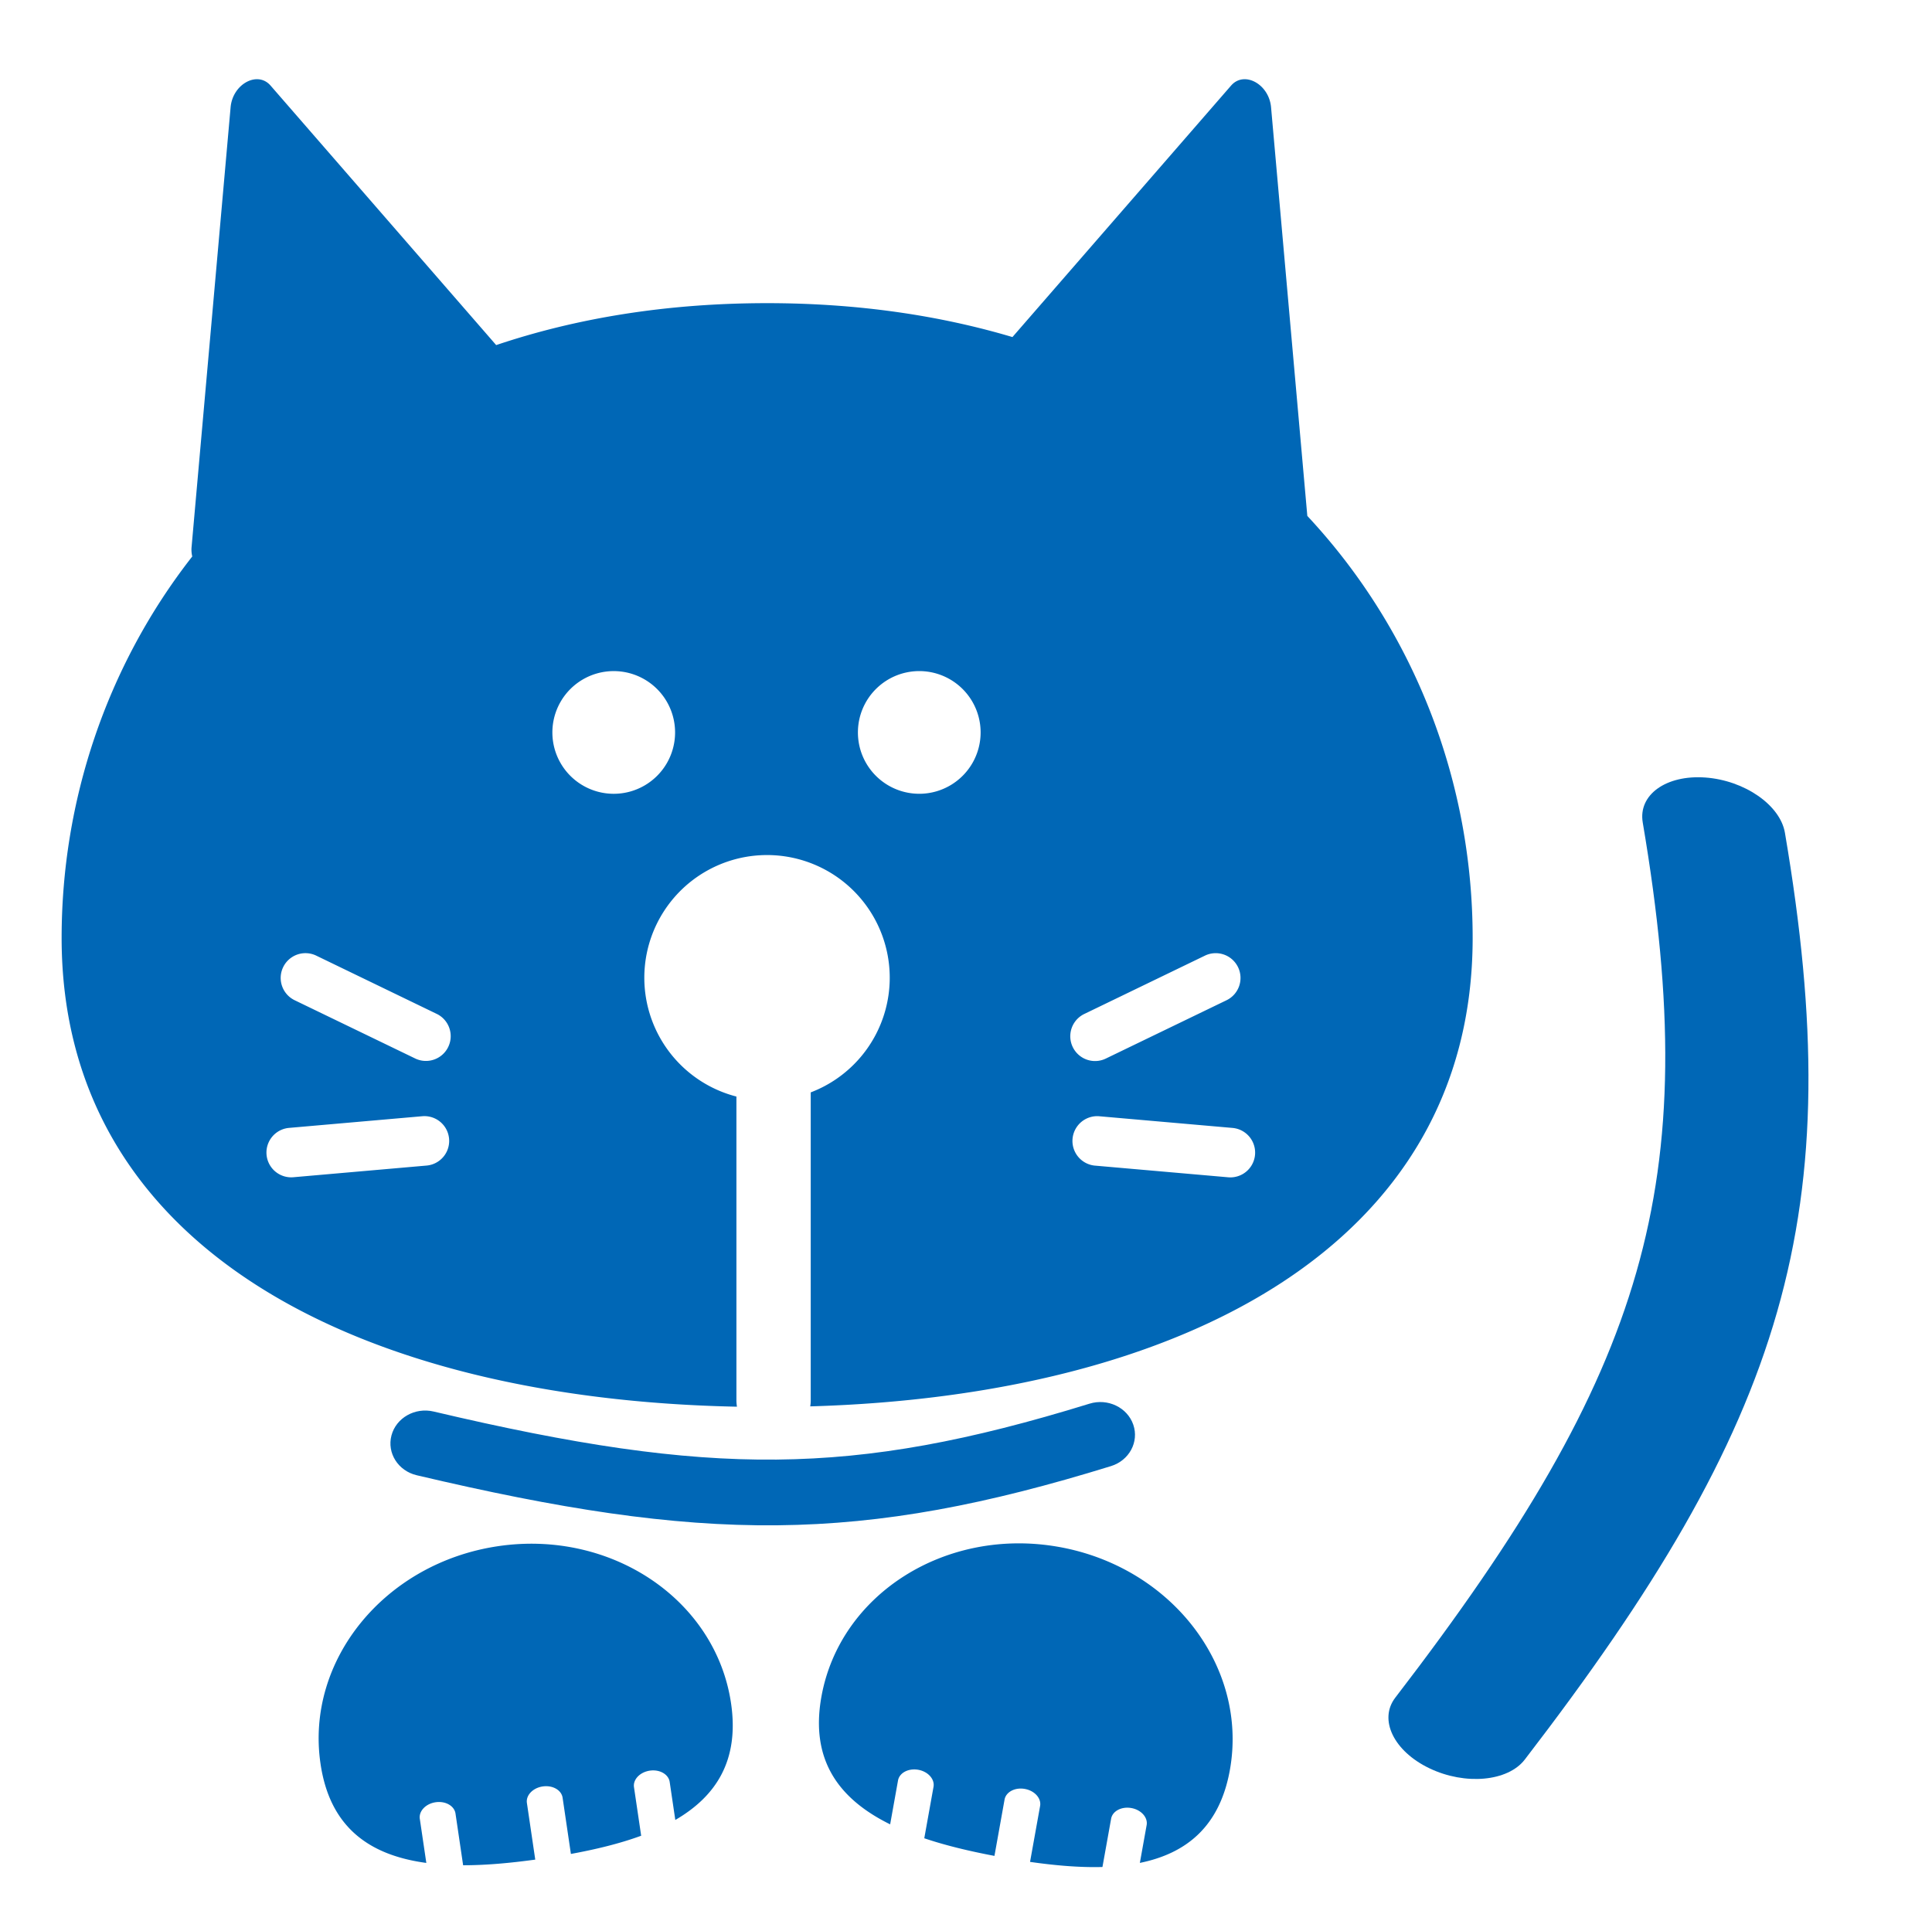 <svg width="78" height="77" fill="none" xmlns="http://www.w3.org/2000/svg"><path d="M49.704 3.454c.527-.606 1.529-.061 1.612.878l1.464 16.5c4.404 4.717 6.675 10.852 6.675 17.038 0 12.444-11.823 18.486-26.744 18.917.013-.076.02-.155.02-.235V44.109a4.954 4.954 0 1 0-3 .168v12.275c.001.085.009.167.022.248-15.165-.305-27.265-6.341-27.265-18.93 0-5.492 1.79-10.946 5.274-15.401a1.173 1.173 0 0 1-.027-.385L9.31 4.332c.083-.939 1.085-1.484 1.612-.878l9.11 10.48c3.223-1.085 6.873-1.693 10.938-1.693 3.637 0 6.941.488 9.905 1.369l8.828-10.156ZM17.064 45.07l-5.41.474a1 1 0 0 0 .176 1.992l5.41-.474a1 1 0 0 0-.175-1.992Zm27.286 0a1.001 1.001 0 0 0-.175 1.993l5.41.474a1 1 0 0 0 .175-1.993l-5.41-.474Zm-31.582-6.483a1 1 0 0 0-.871 1.801l4.889 2.363a1 1 0 0 0 .87-1.8l-4.888-2.364Zm37.215.466a1.001 1.001 0 0 0-1.336-.466l-4.889 2.364a1 1 0 0 0 .871 1.8l4.89-2.363a1 1 0 0 0 .464-1.335ZM24.778 27.098a2.477 2.477 0 1 0 0 4.954 2.477 2.477 0 0 0 0-4.954Zm12.385 0a2.477 2.477 0 1 0 0 4.953 2.477 2.477 0 0 0 0-4.953ZM20.11 62.432c4.577-.675 8.787 2.164 9.404 6.342.338 2.292-.59 3.75-2.25 4.713l-.227-1.535c-.046-.31-.405-.515-.803-.456s-.684.358-.638.668l.29 1.96c-.85.312-1.81.547-2.837.735l-.335-2.27c-.046-.31-.406-.514-.804-.455-.397.058-.683.358-.637.668l.337 2.286c-1.021.14-2 .229-2.912.228l-.308-2.088c-.046-.31-.405-.515-.803-.456-.398.058-.683.358-.638.668l.263 1.782c-2.268-.306-3.89-1.411-4.271-4.002-.617-4.178 2.593-8.112 7.17-8.788Zm22.65.032c4.553.818 7.64 4.85 6.893 9.007-.41 2.28-1.753 3.367-3.634 3.75l.274-1.527c.055-.308-.221-.617-.617-.688-.395-.071-.762.122-.817.43l-.35 1.95c-.905.025-1.89-.058-2.923-.206l.406-2.258c.055-.309-.221-.617-.617-.688-.396-.072-.762.122-.818.43l-.408 2.274c-1.012-.192-1.97-.42-2.833-.712l.373-2.077c.055-.308-.22-.617-.616-.688-.396-.07-.761.122-.817.43l-.318 1.773c-2.053-1.012-3.238-2.577-2.775-5.154.746-4.157 5.043-6.864 9.596-6.046Z" fill="#0067B6"/><path d="M43.988 56.678c.736-.227 1.527.153 1.766.849.239.696-.164 1.444-.9 1.672-5.018 1.551-9.13 2.347-13.475 2.39-4.33.042-8.81-.665-14.556-2.021-.75-.177-1.206-.897-1.018-1.608.188-.71.95-1.142 1.7-.965 5.652 1.333 9.866 1.98 13.849 1.941 3.968-.039 7.786-.76 12.634-2.258Zm22.334-23.467c-.19-1.117.941-1.93 2.526-1.816 1.585.115 3.024 1.113 3.214 2.23 1.295 7.622 1.34 13.573-.32 19.363-1.653 5.772-4.97 11.278-10.183 18.061-.681.886-2.404 1.044-3.847.353-1.444-.69-2.061-1.968-1.38-2.854 5.128-6.672 8.209-11.863 9.73-17.171 1.515-5.29 1.511-10.803.26-18.166Z" fill="#0067B6"/></svg>